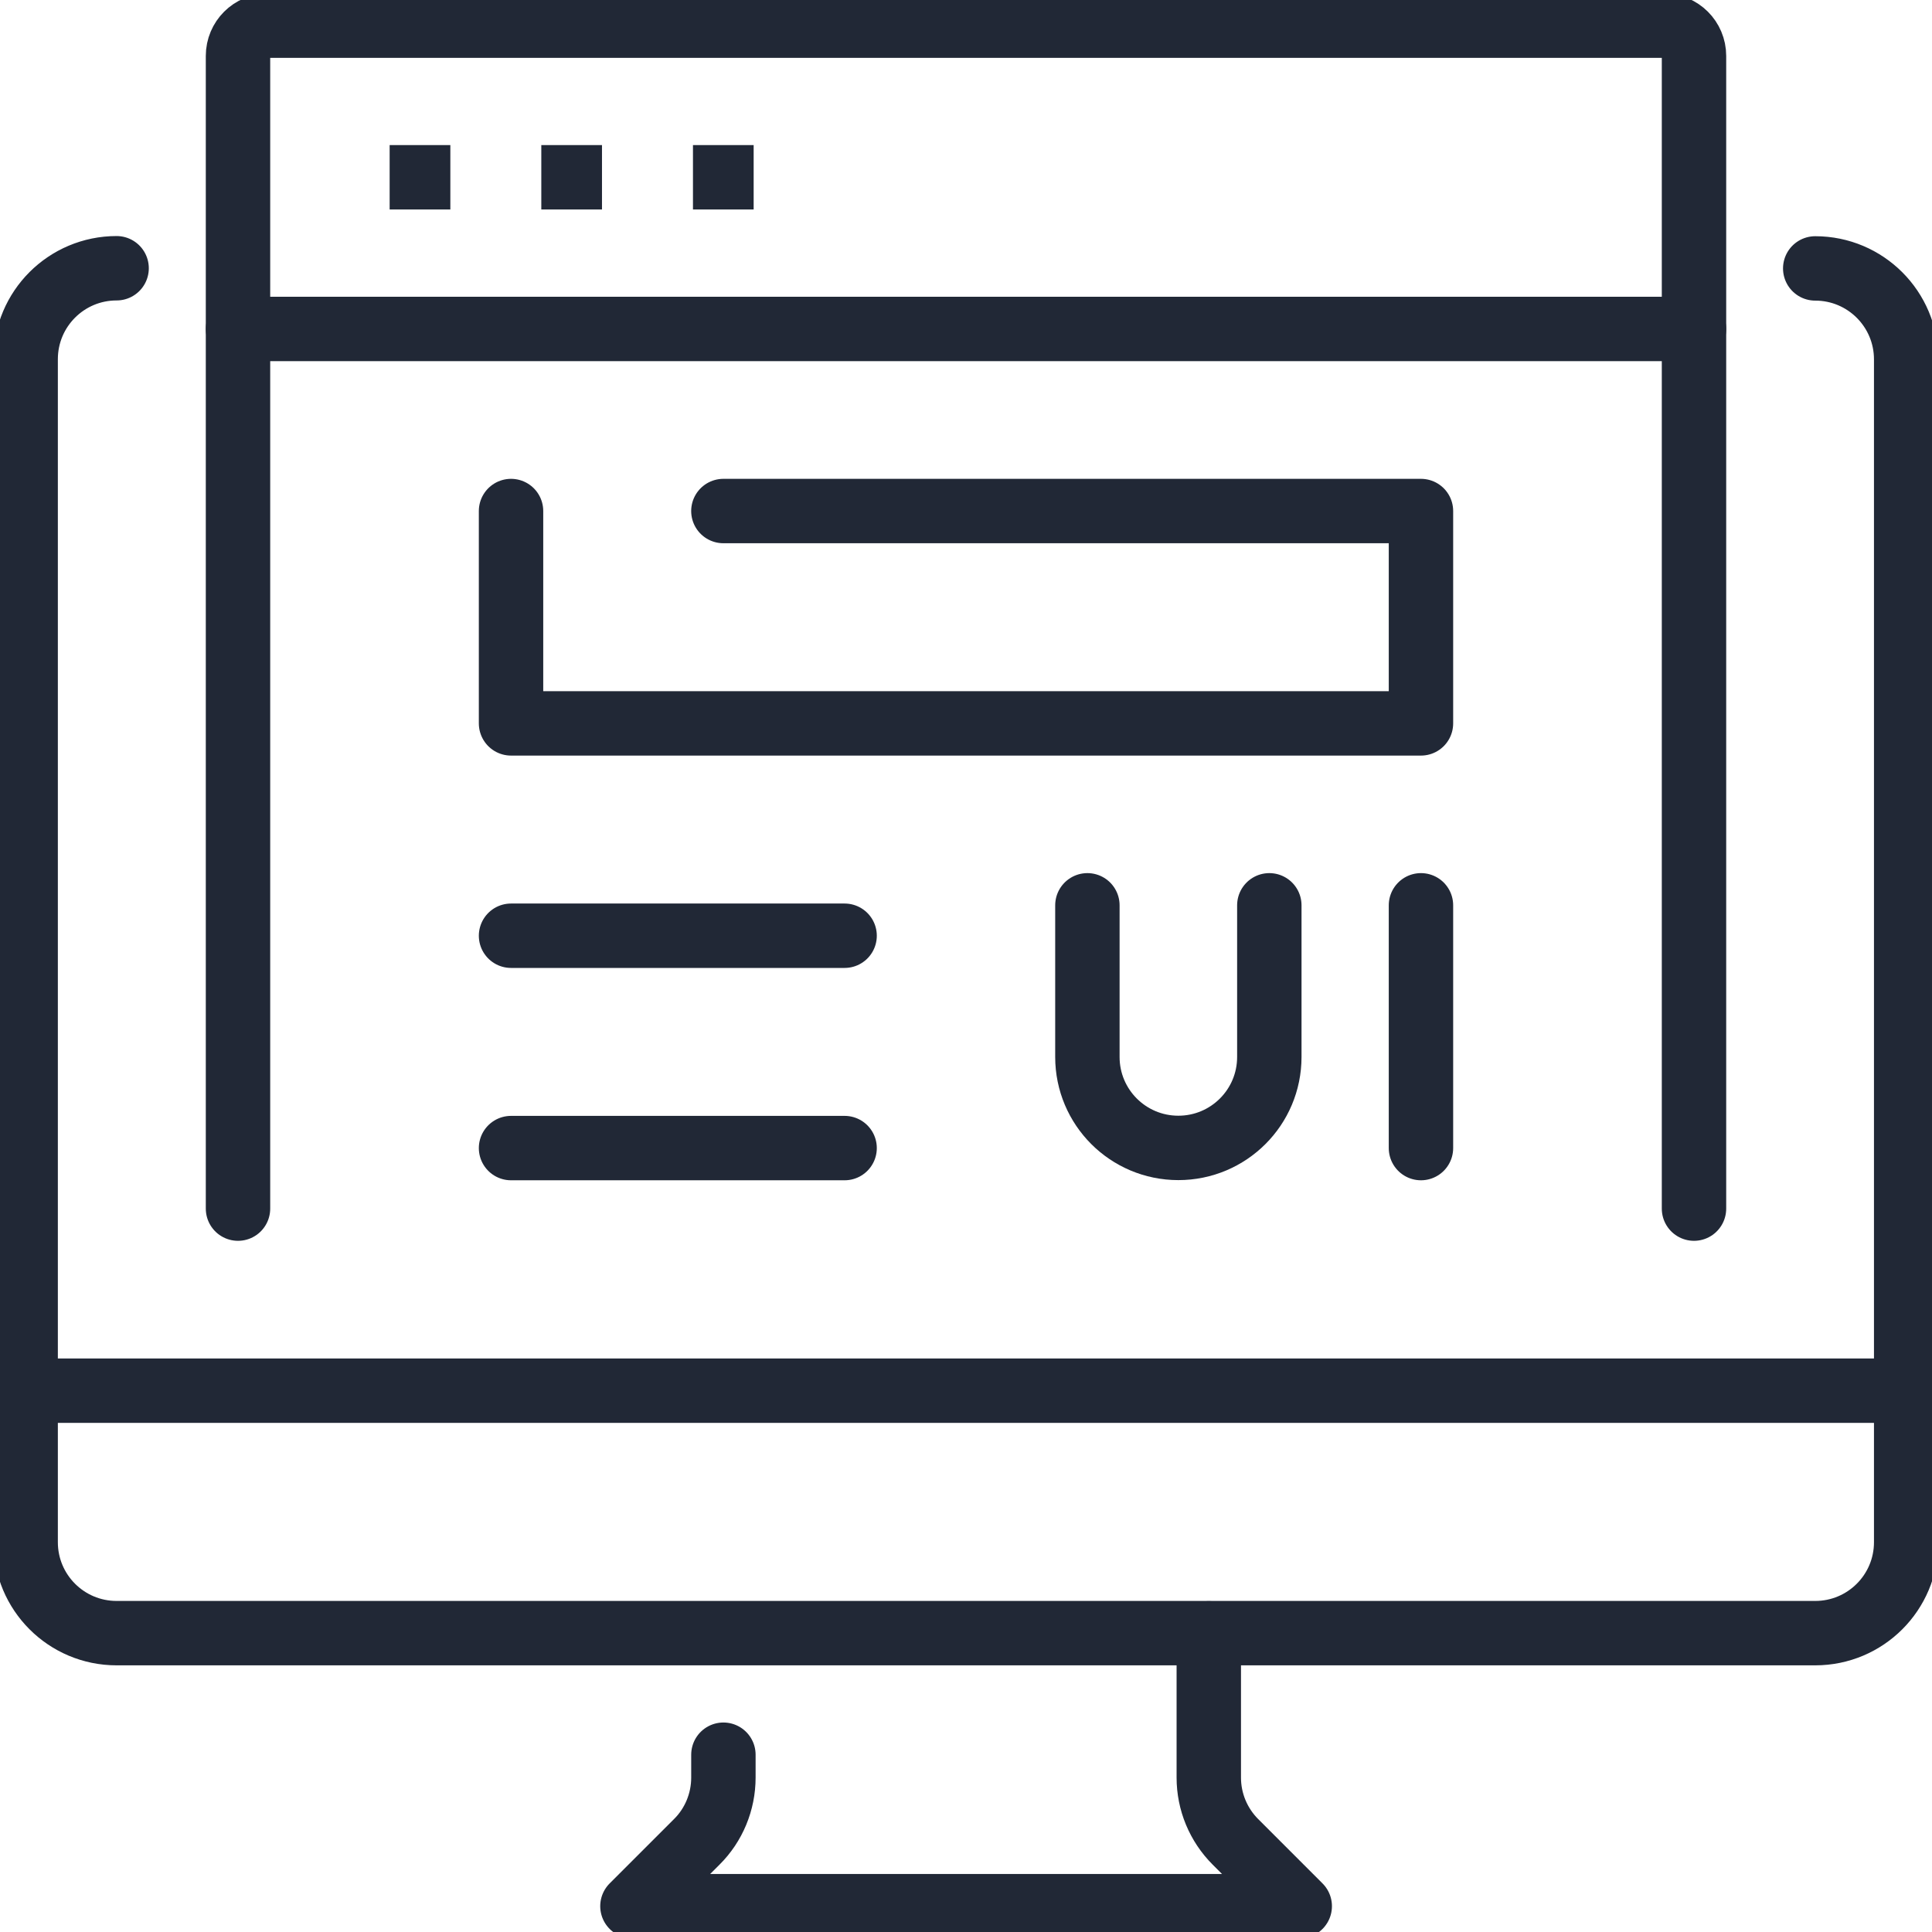 <svg width="90" height="90" viewBox="0 0 90 90" fill="none" xmlns="http://www.w3.org/2000/svg">
<g clip-path="url(#clip0_1933_6912)">
<g clip-path="url(#clip1_1933_6912)">
<path d="M33.699 81.741V82.808C33.699 83.931 33.253 85.014 32.456 85.803L29.461 88.797H60.547L57.553 85.803C56.756 85.006 56.31 83.931 56.31 82.808V76.086" stroke="#212836" stroke-width="3" stroke-linecap="round" stroke-linejoin="round"/>
<path d="M5.432 12.496C3.09 12.496 1.195 14.392 1.195 16.734V71.841C1.195 74.182 3.09 76.078 5.432 76.078H84.56C86.902 76.078 88.797 74.182 88.797 71.841V16.742C88.797 14.4 86.902 12.504 84.56 12.504" stroke="#212836" stroke-width="3" stroke-linecap="round" stroke-linejoin="round"/>
<path d="M88.805 64.784H1.195" stroke="#212836" stroke-width="3" stroke-linecap="round" stroke-linejoin="round"/>
<path d="M78.913 56.302V2.604C78.913 1.824 78.284 1.195 77.504 1.195H12.497C11.716 1.195 11.087 1.824 11.087 2.604V56.302" stroke="#212836" stroke-width="3" stroke-linecap="round" stroke-linejoin="round"/>
<path d="M11.087 15.324H78.913" stroke="#212836" stroke-width="3" stroke-linecap="round" stroke-linejoin="round"/>
<path d="M18.151 8.259H20.979" stroke="#212836" stroke-width="3" stroke-linejoin="round"/>
<path d="M25.216 8.259H28.043" stroke="#212836" stroke-width="3" stroke-linejoin="round"/>
<path d="M32.281 8.259H35.108" stroke="#212836" stroke-width="3" stroke-linejoin="round"/>
<path d="M23.806 23.806V33.698H66.194V23.806H33.698" stroke="#212836" stroke-width="3" stroke-linecap="round" stroke-linejoin="round"/>
<path d="M23.806 43.59H39.345" stroke="#212836" stroke-width="3" stroke-linecap="round" stroke-linejoin="round"/>
<path d="M23.806 53.482H39.345" stroke="#212836" stroke-width="3" stroke-linecap="round" stroke-linejoin="round"/>
<path d="M50.655 42.173V49.237C50.655 51.579 52.551 53.474 54.892 53.474C57.234 53.474 59.13 51.579 59.13 49.237V42.173" stroke="#212836" stroke-width="3" stroke-linecap="round" stroke-linejoin="round"/>
<path d="M66.194 42.173V53.482" stroke="#212836" stroke-width="3" stroke-linecap="round" stroke-linejoin="round"/>
</g>
</g>
<defs>
<clipPath id="clip0_1933_6912">
<rect width="90" height="90" fill="white"/>
</clipPath>
<clipPath id="clip1_1933_6912">
<rect width="90" height="90" fill="white"/>
</clipPath>
</defs>
</svg>
